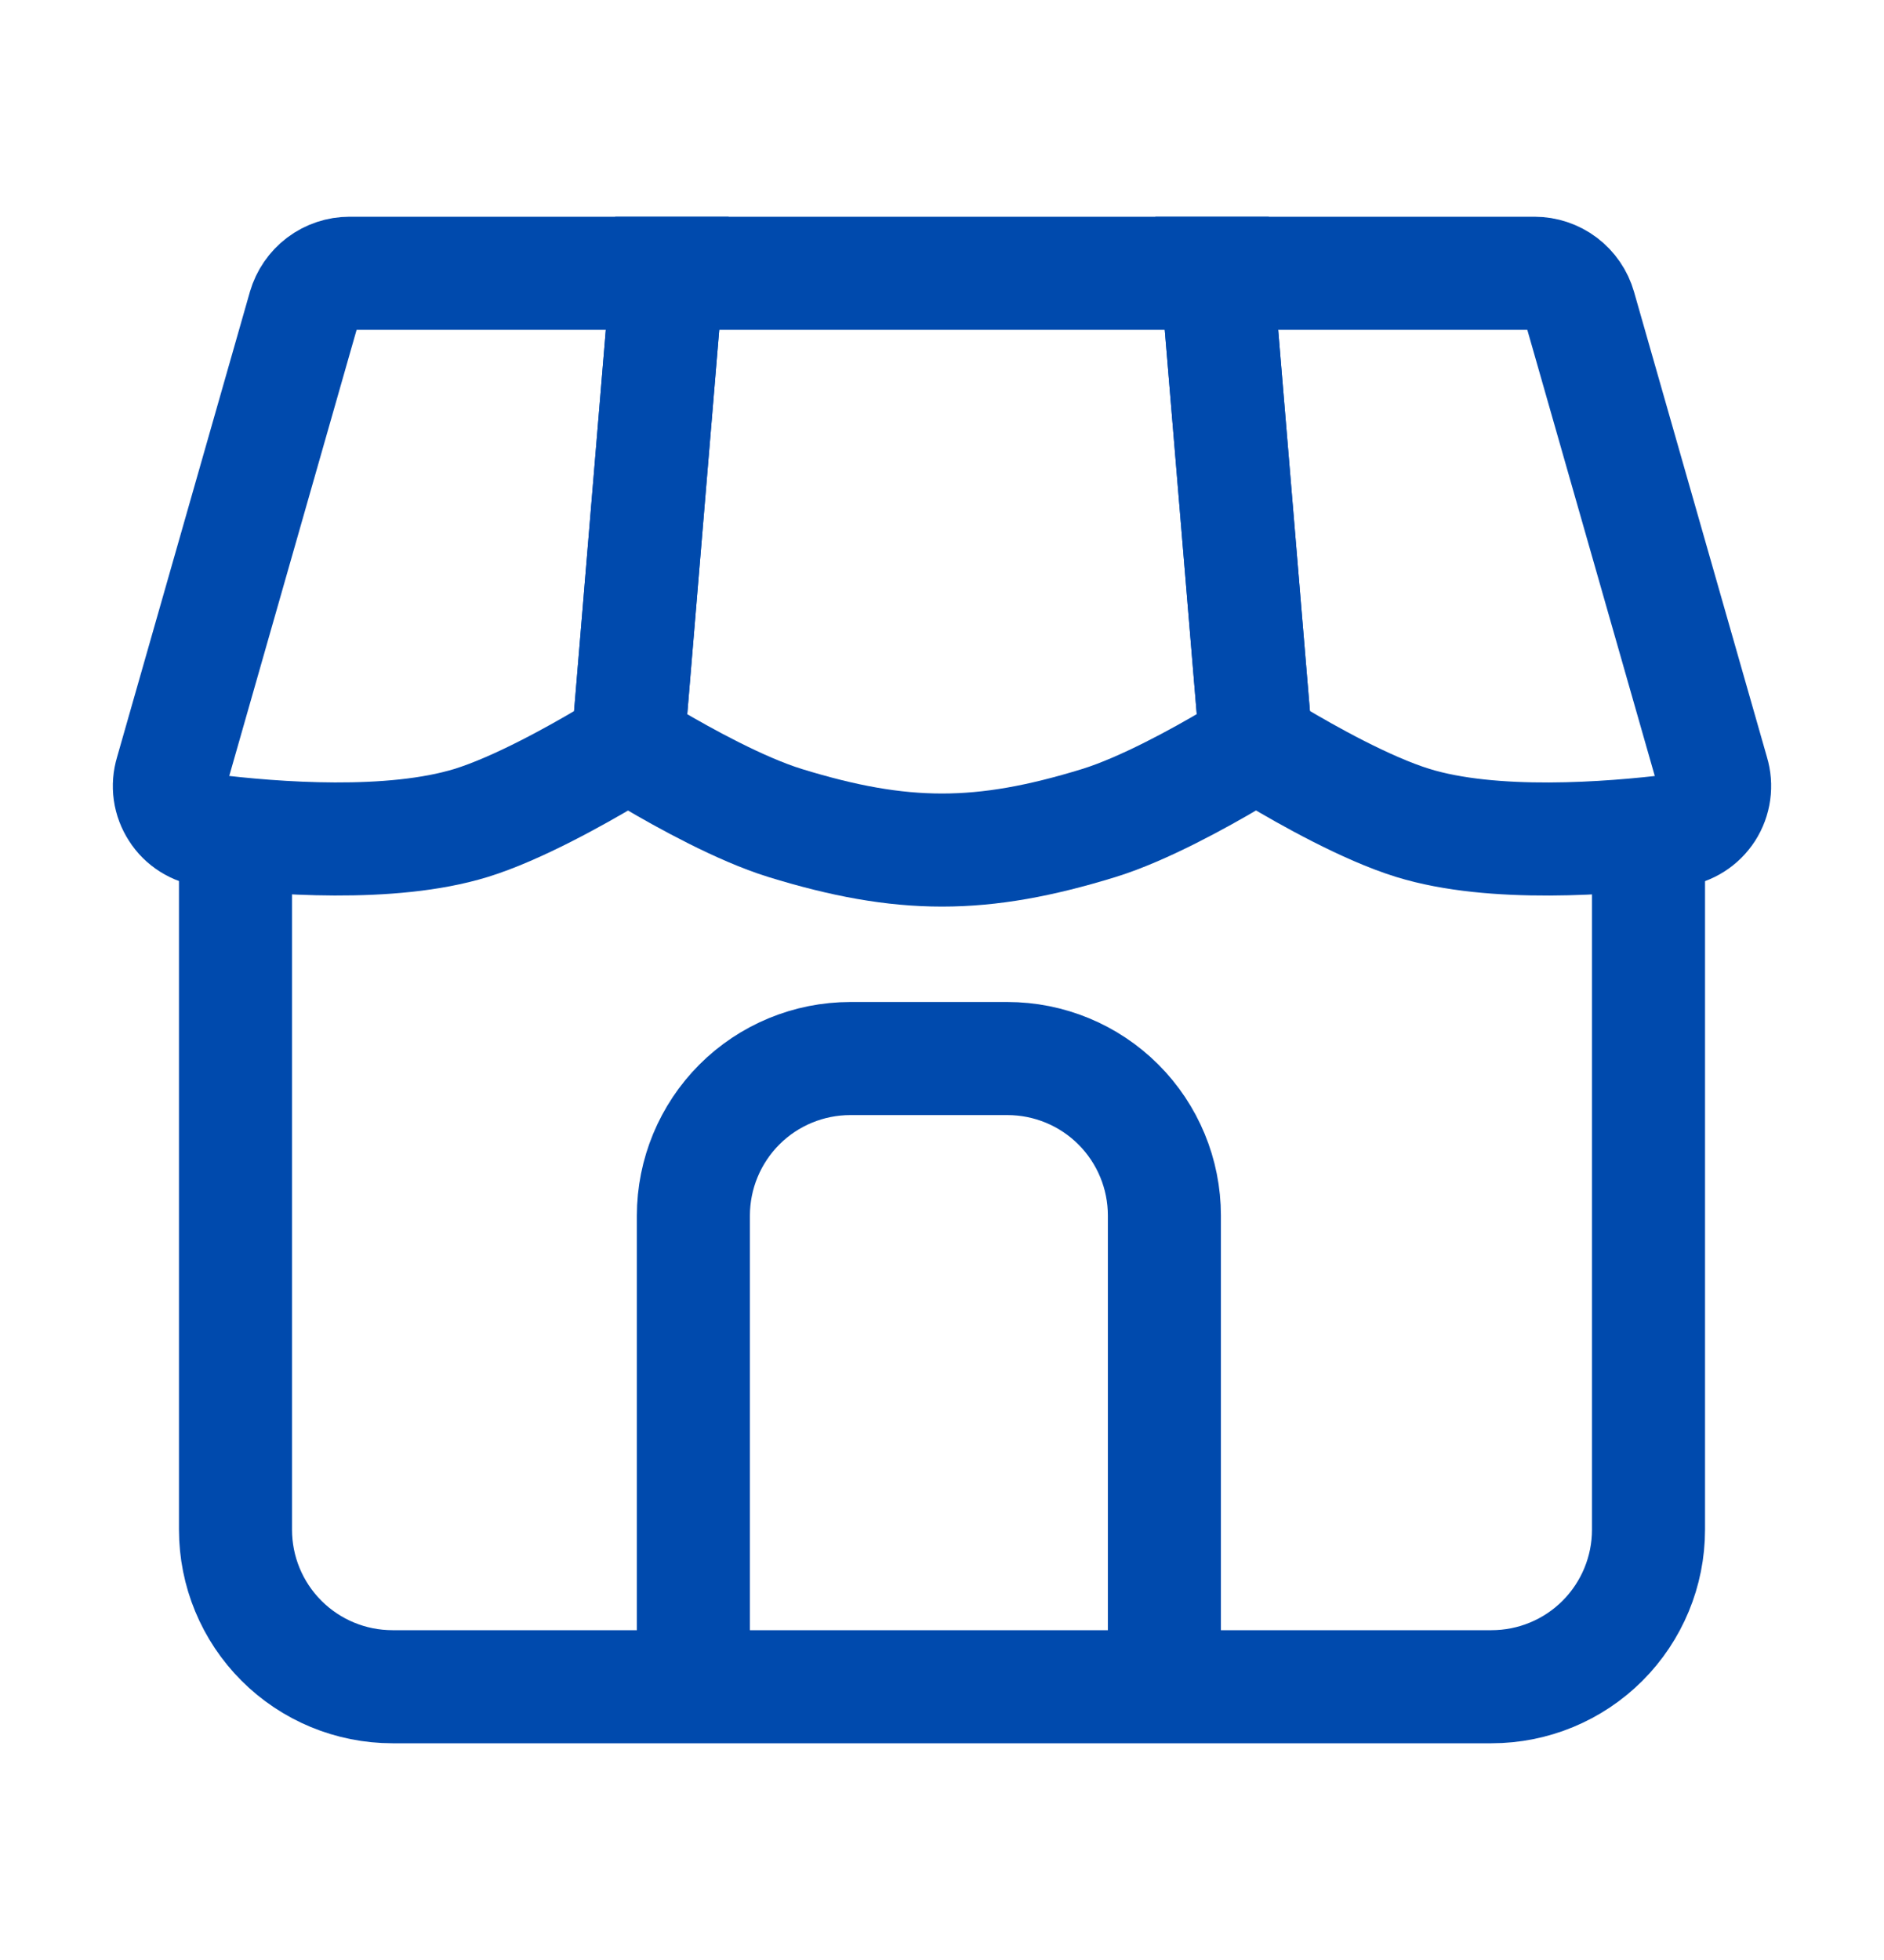 <svg xmlns="http://www.w3.org/2000/svg" width="25" height="26" viewBox="0 0 25 26" fill="none"><path d="M3.125 10.917V20.292C3.125 20.845 3.344 21.374 3.735 21.765C4.126 22.156 4.656 22.375 5.208 22.375H19.792C20.344 22.375 20.874 22.156 21.265 21.765C21.655 21.374 21.875 20.845 21.875 20.292V10.917" stroke="#004AAD" stroke-width="1.5"></path><path d="M15.451 22.375V16.125C15.451 15.573 15.232 15.043 14.841 14.652C14.45 14.261 13.92 14.042 13.368 14.042H11.284C10.732 14.042 10.202 14.261 9.811 14.652C9.421 15.043 9.201 15.573 9.201 16.125V22.375" stroke="#004AAD" stroke-width="1.5" stroke-miterlimit="16"></path><path d="M22.727 10.254L20.962 4.078C20.925 3.948 20.846 3.833 20.738 3.751C20.629 3.669 20.497 3.625 20.361 3.625H16.146L16.641 9.567C16.648 9.662 16.678 9.754 16.729 9.836C16.779 9.917 16.848 9.986 16.93 10.035C17.336 10.278 18.13 10.726 18.75 10.917C19.808 11.243 21.354 11.125 22.235 11.017C22.321 11.006 22.403 10.976 22.476 10.93C22.549 10.884 22.611 10.822 22.658 10.75C22.705 10.677 22.735 10.595 22.747 10.509C22.759 10.424 22.752 10.337 22.727 10.254Z" stroke="#004AAD" stroke-width="1.5"></path><path d="M14.583 10.917C15.175 10.734 15.925 10.319 16.344 10.071C16.441 10.012 16.52 9.928 16.572 9.827C16.623 9.726 16.645 9.612 16.635 9.499L16.146 3.625H8.854L8.365 9.499C8.354 9.612 8.376 9.726 8.428 9.827C8.479 9.929 8.559 10.014 8.656 10.072C9.075 10.319 9.825 10.734 10.417 10.917C11.972 11.396 13.028 11.396 14.583 10.917Z" stroke="#004AAD" stroke-width="1.5"></path><path d="M4.037 4.078L2.273 10.255C2.248 10.338 2.241 10.425 2.253 10.51C2.265 10.595 2.296 10.677 2.343 10.749C2.389 10.822 2.451 10.883 2.524 10.929C2.597 10.975 2.679 11.005 2.765 11.016C3.645 11.125 5.192 11.242 6.25 10.917C6.87 10.726 7.665 10.278 8.07 10.037C8.152 9.987 8.221 9.918 8.271 9.837C8.322 9.755 8.352 9.662 8.359 9.567L8.854 3.625H4.639C4.503 3.625 4.371 3.669 4.262 3.751C4.154 3.833 4.075 3.948 4.037 4.078Z" stroke="#004AAD" stroke-width="1.5"></path></svg>